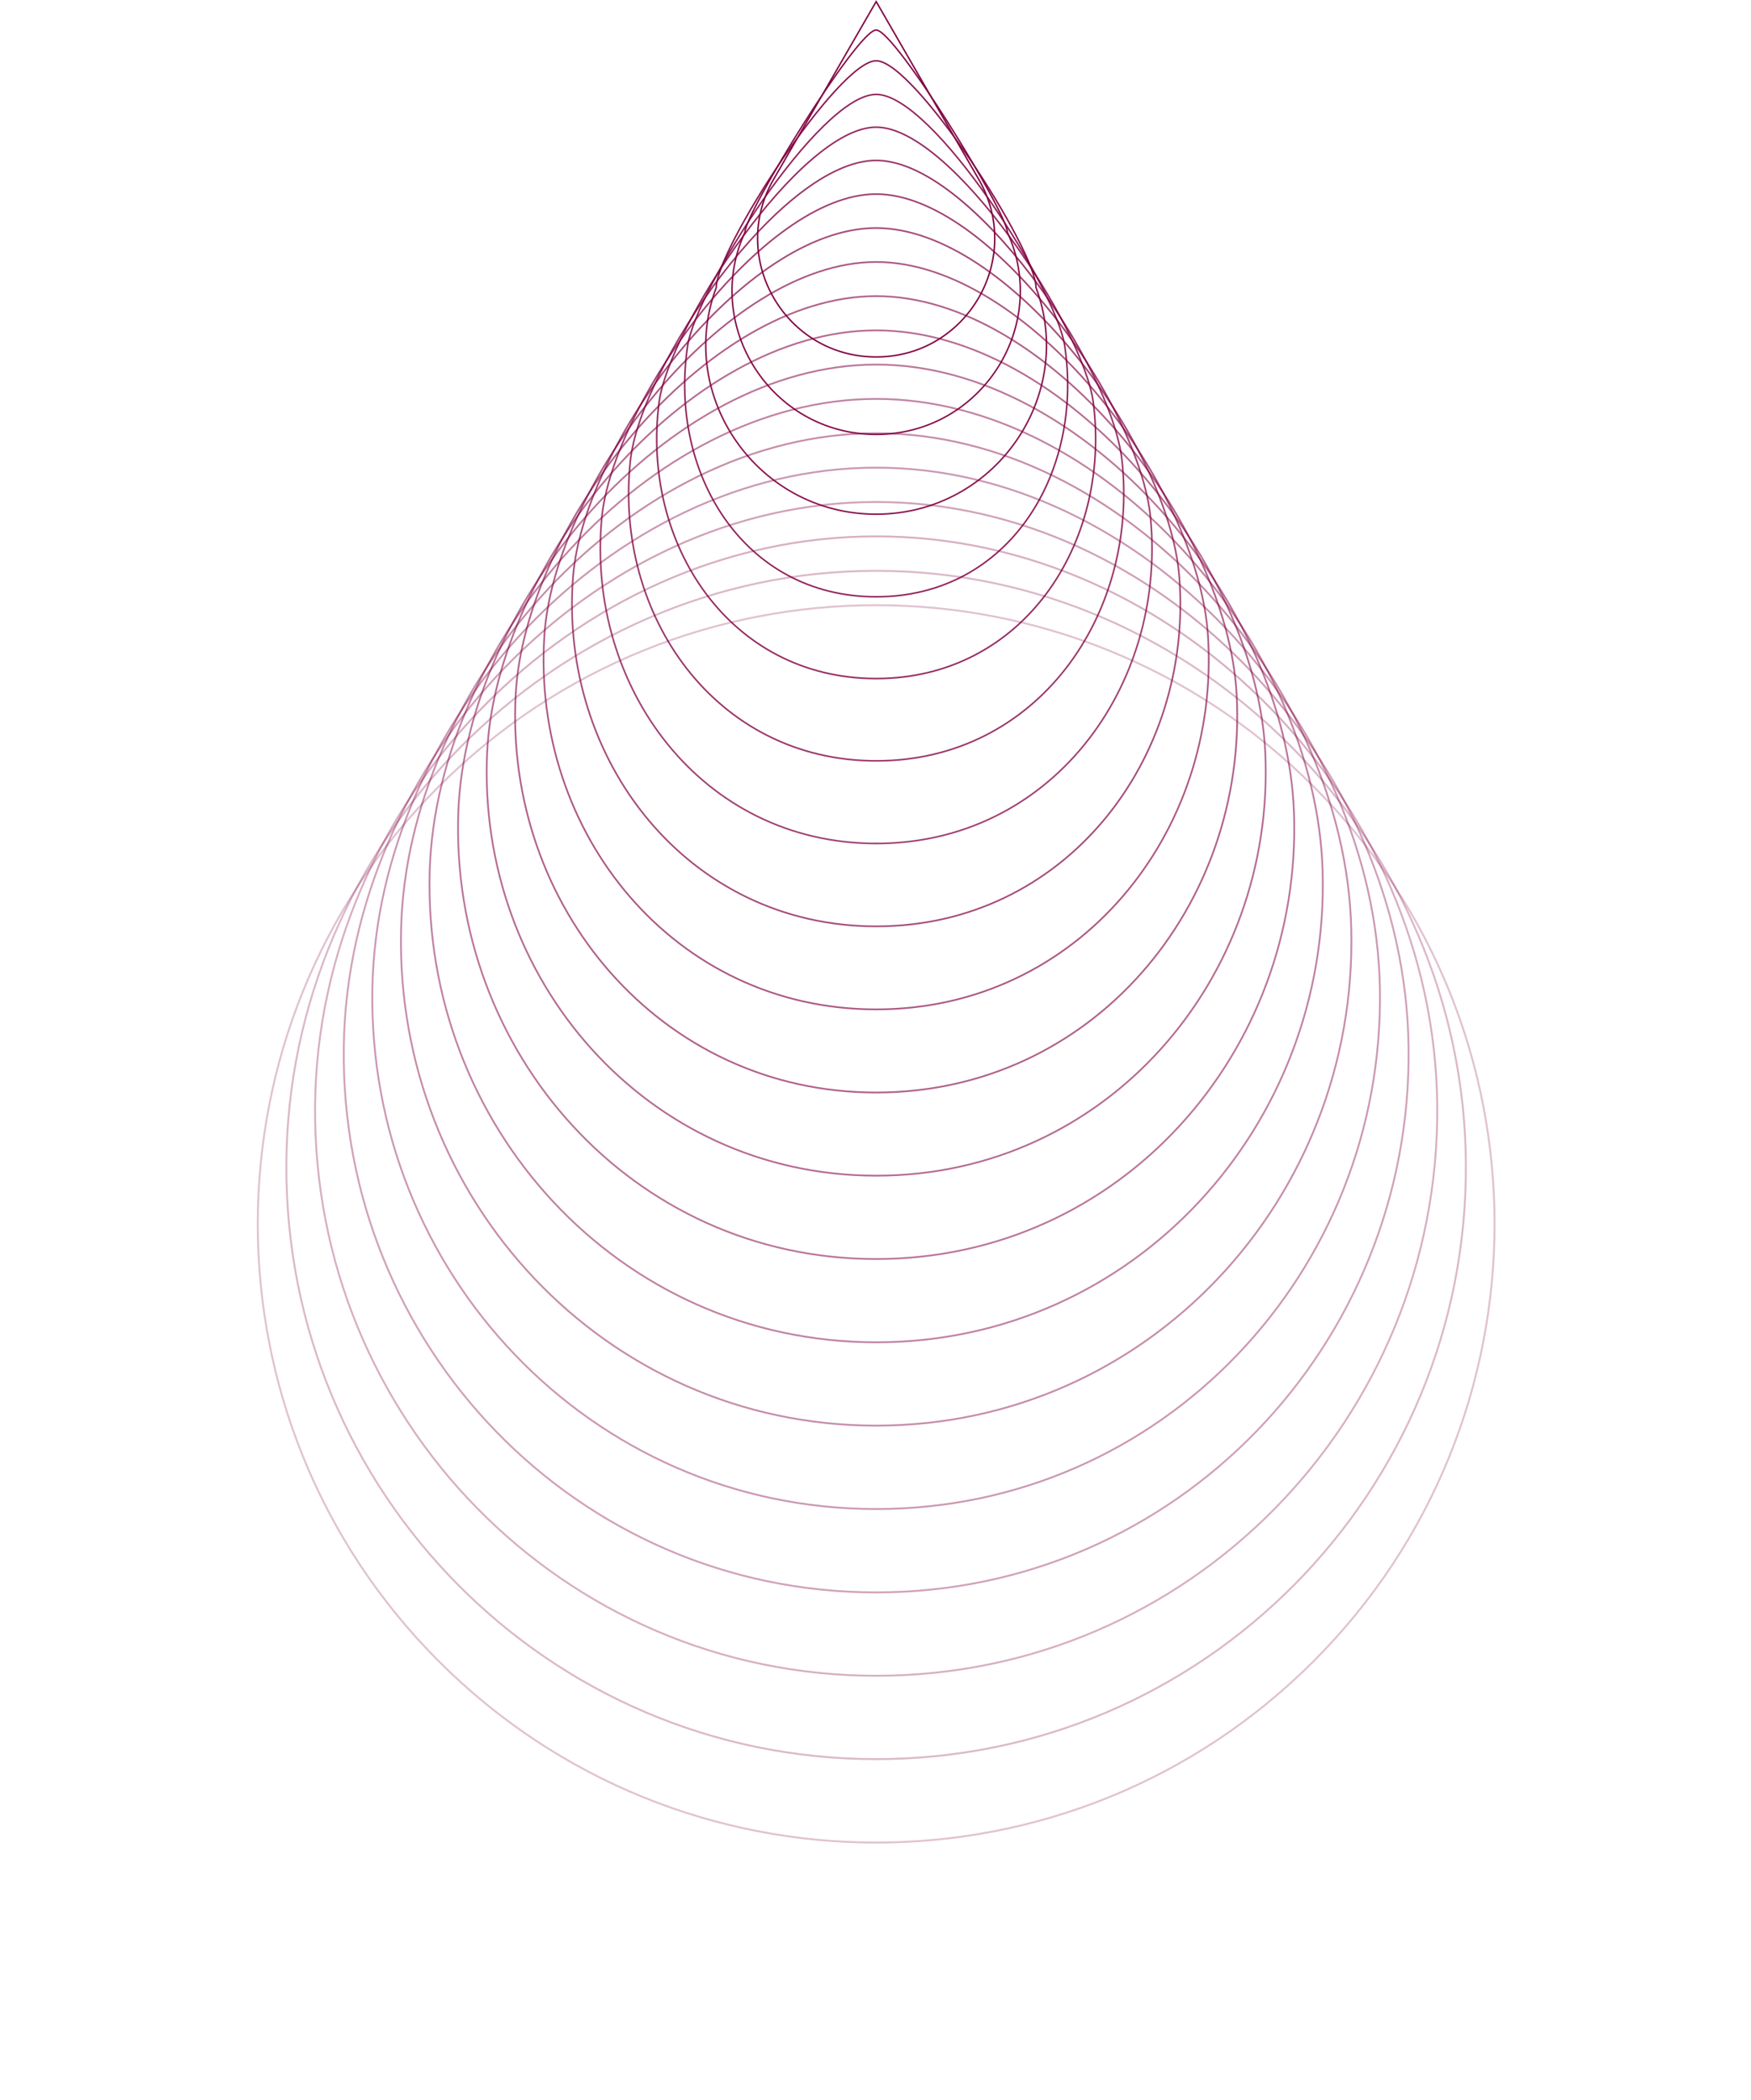 <svg width="904" height="1084" viewBox="0 0 904 1084" fill="none" xmlns="http://www.w3.org/2000/svg">
<path d="M452.344 0.813L399.406 92.543C375.86 133.308 405.31 184.288 452.344 184.273C499.405 184.273 528.813 133.314 505.282 92.543L452.344 0.813Z" stroke="#800040" stroke-width="0.75" stroke-miterlimit="10"/>
<path opacity="0.96" d="M520.073 119.871C542.297 168.174 506.578 224.25 452.344 224.25C398.11 224.25 362.412 168.152 384.604 119.871C384.604 110.07 442.541 15.498 452.339 15.498C462.136 15.498 520.079 110.065 520.073 119.871Z" stroke="#800040" stroke-width="0.76" stroke-miterlimit="10"/>
<path opacity="0.92" d="M534.854 148.418C555.761 204.261 513.741 265.444 452.323 265.444C390.905 265.444 348.859 204.277 369.792 148.418C369.802 128.784 432.755 31.375 452.355 31.38C471.955 31.386 534.859 128.778 534.854 148.418Z" stroke="#800040" stroke-width="0.78" stroke-miterlimit="10"/>
<path opacity="0.87" d="M549.672 178.409C559.585 244.001 520.946 308.079 452.344 308.079C383.742 308.079 345.103 244 355.022 178.403C359.413 149.339 422.958 48.734 452.349 48.734C481.741 48.734 545.286 149.328 549.672 178.409Z" stroke="#800040" stroke-width="0.79" stroke-miterlimit="10"/>
<path opacity="0.83" d="M564.468 207.966C573.689 280.612 528.125 350.284 452.344 350.289C376.563 350.295 330.999 280.612 340.22 207.966C345.161 169.079 413.16 65.647 452.349 65.647C491.539 65.647 559.527 169.079 564.468 207.966Z" stroke="#800040" stroke-width="0.81" stroke-miterlimit="10"/>
<path opacity="0.79" d="M579.275 237.819C587.824 317.626 535.298 392.812 452.36 392.781C369.421 392.749 316.933 317.631 325.445 237.819C330.666 189.104 403.368 82.831 452.355 82.821C501.341 82.81 574.038 189.078 579.275 237.819Z" stroke="#800040" stroke-width="0.82" stroke-miterlimit="10"/>
<path opacity="0.75" d="M594.056 267.815C601.938 354.862 542.461 435.457 452.344 435.431C362.227 435.404 302.755 354.857 310.632 267.815C315.928 209.257 393.56 100.211 452.339 100.195C511.117 100.179 588.771 209.268 594.056 267.815Z" stroke="#800040" stroke-width="0.83" stroke-miterlimit="10"/>
<path opacity="0.7" d="M608.852 297.944C616.063 392.278 549.672 478.213 452.349 478.208C355.027 478.202 288.625 392.278 295.836 297.944C301.063 229.547 383.774 117.686 452.318 117.712C520.862 117.739 603.626 229.547 608.852 297.944Z" stroke="#800040" stroke-width="0.85" stroke-miterlimit="10"/>
<path opacity="0.66" d="M623.649 328.157C630.198 429.831 556.856 521.069 452.344 521.069C347.833 521.069 274.474 429.858 281.039 328.157C286.081 249.922 373.982 135.251 452.344 135.245C530.707 135.24 618.607 249.922 623.649 328.157Z" stroke="#800040" stroke-width="0.86" stroke-miterlimit="10"/>
<path opacity="0.62" d="M638.445 358.423C644.317 467.496 564.056 563.963 452.349 563.984C340.643 564.005 260.355 467.48 266.248 358.429C271.004 270.361 364.184 152.874 452.344 152.868C540.504 152.863 633.684 270.361 638.445 358.423Z" stroke="#800040" stroke-width="0.88" stroke-miterlimit="10"/>
<path opacity="0.58" d="M653.242 388.732C658.484 505.209 571.213 606.941 452.365 606.92C333.517 606.899 246.241 505.182 251.489 388.732C255.885 290.831 354.424 170.523 452.365 170.545C550.307 170.566 648.84 290.837 653.242 388.732Z" stroke="#800040" stroke-width="0.89" stroke-miterlimit="10"/>
<path opacity="0.54" d="M668.038 419.072C672.609 542.974 578.397 649.924 452.328 649.94C326.259 649.956 232.064 542.99 236.624 419.067C240.607 311.355 344.563 188.22 452.334 188.199C560.104 188.178 664.055 311.349 668.038 419.072Z" stroke="#800040" stroke-width="0.9" stroke-miterlimit="10"/>
<path opacity="0.49" d="M682.829 449.429C686.755 580.792 585.565 692.945 452.344 692.929C319.123 692.913 217.939 580.787 221.859 449.429C225.372 331.888 334.798 205.928 452.344 205.928C569.891 205.928 679.322 331.883 682.829 449.429Z" stroke="#800040" stroke-width="0.92" stroke-miterlimit="10"/>
<path opacity="0.45" d="M697.626 479.801C700.895 618.637 592.76 735.949 452.349 735.949C311.939 735.949 203.793 618.637 207.062 479.801C210.062 352.443 325 223.657 452.344 223.657C579.688 223.657 694.626 352.443 697.626 479.801Z" stroke="#800040" stroke-width="0.93" stroke-miterlimit="10"/>
<path opacity="0.41" d="M712.401 510.204C715.014 656.534 599.917 779.001 452.323 779.001C304.729 779.001 189.626 656.529 192.25 510.21C194.694 373.035 315.187 241.413 452.328 241.413C589.469 241.413 709.973 373.014 712.401 510.204Z" stroke="#800040" stroke-width="0.94" stroke-miterlimit="10"/>
<path opacity="0.37" d="M727.213 540.582C729.181 694.405 607.122 822.027 452.355 822.038C297.587 822.048 175.523 694.421 177.485 540.592C179.353 393.612 305.411 259.142 452.355 259.147C599.298 259.152 725.346 393.601 727.213 540.582Z" stroke="#800040" stroke-width="0.96" stroke-miterlimit="10"/>
<path opacity="0.32" d="M742.01 570.985C743.322 732.324 614.301 865.079 452.344 865.074C290.387 865.069 161.372 732.319 162.668 570.975C163.937 414.188 295.603 276.881 452.334 276.886C609.064 276.892 740.74 414.198 742.01 570.985Z" stroke="#800040" stroke-width="0.97" stroke-miterlimit="10"/>
<path opacity="0.28" d="M756.806 601.389C757.462 770.253 621.485 908.126 452.323 908.11C283.161 908.094 147.205 770.232 147.84 601.389C148.485 434.801 285.774 294.652 452.318 294.673C618.861 294.695 756.161 434.801 756.806 601.389Z" stroke="#800040" stroke-width="0.99" stroke-miterlimit="10"/>
<path opacity="0.24" d="M226.594 405.964C101.915 530.692 101.915 732.916 226.594 857.644C351.272 982.372 553.416 982.372 678.095 857.644C802.773 732.916 802.773 530.692 678.095 405.964C553.416 281.236 351.272 281.236 226.594 405.964Z" stroke="#800040" stroke-miterlimit="10"/>
</svg>
